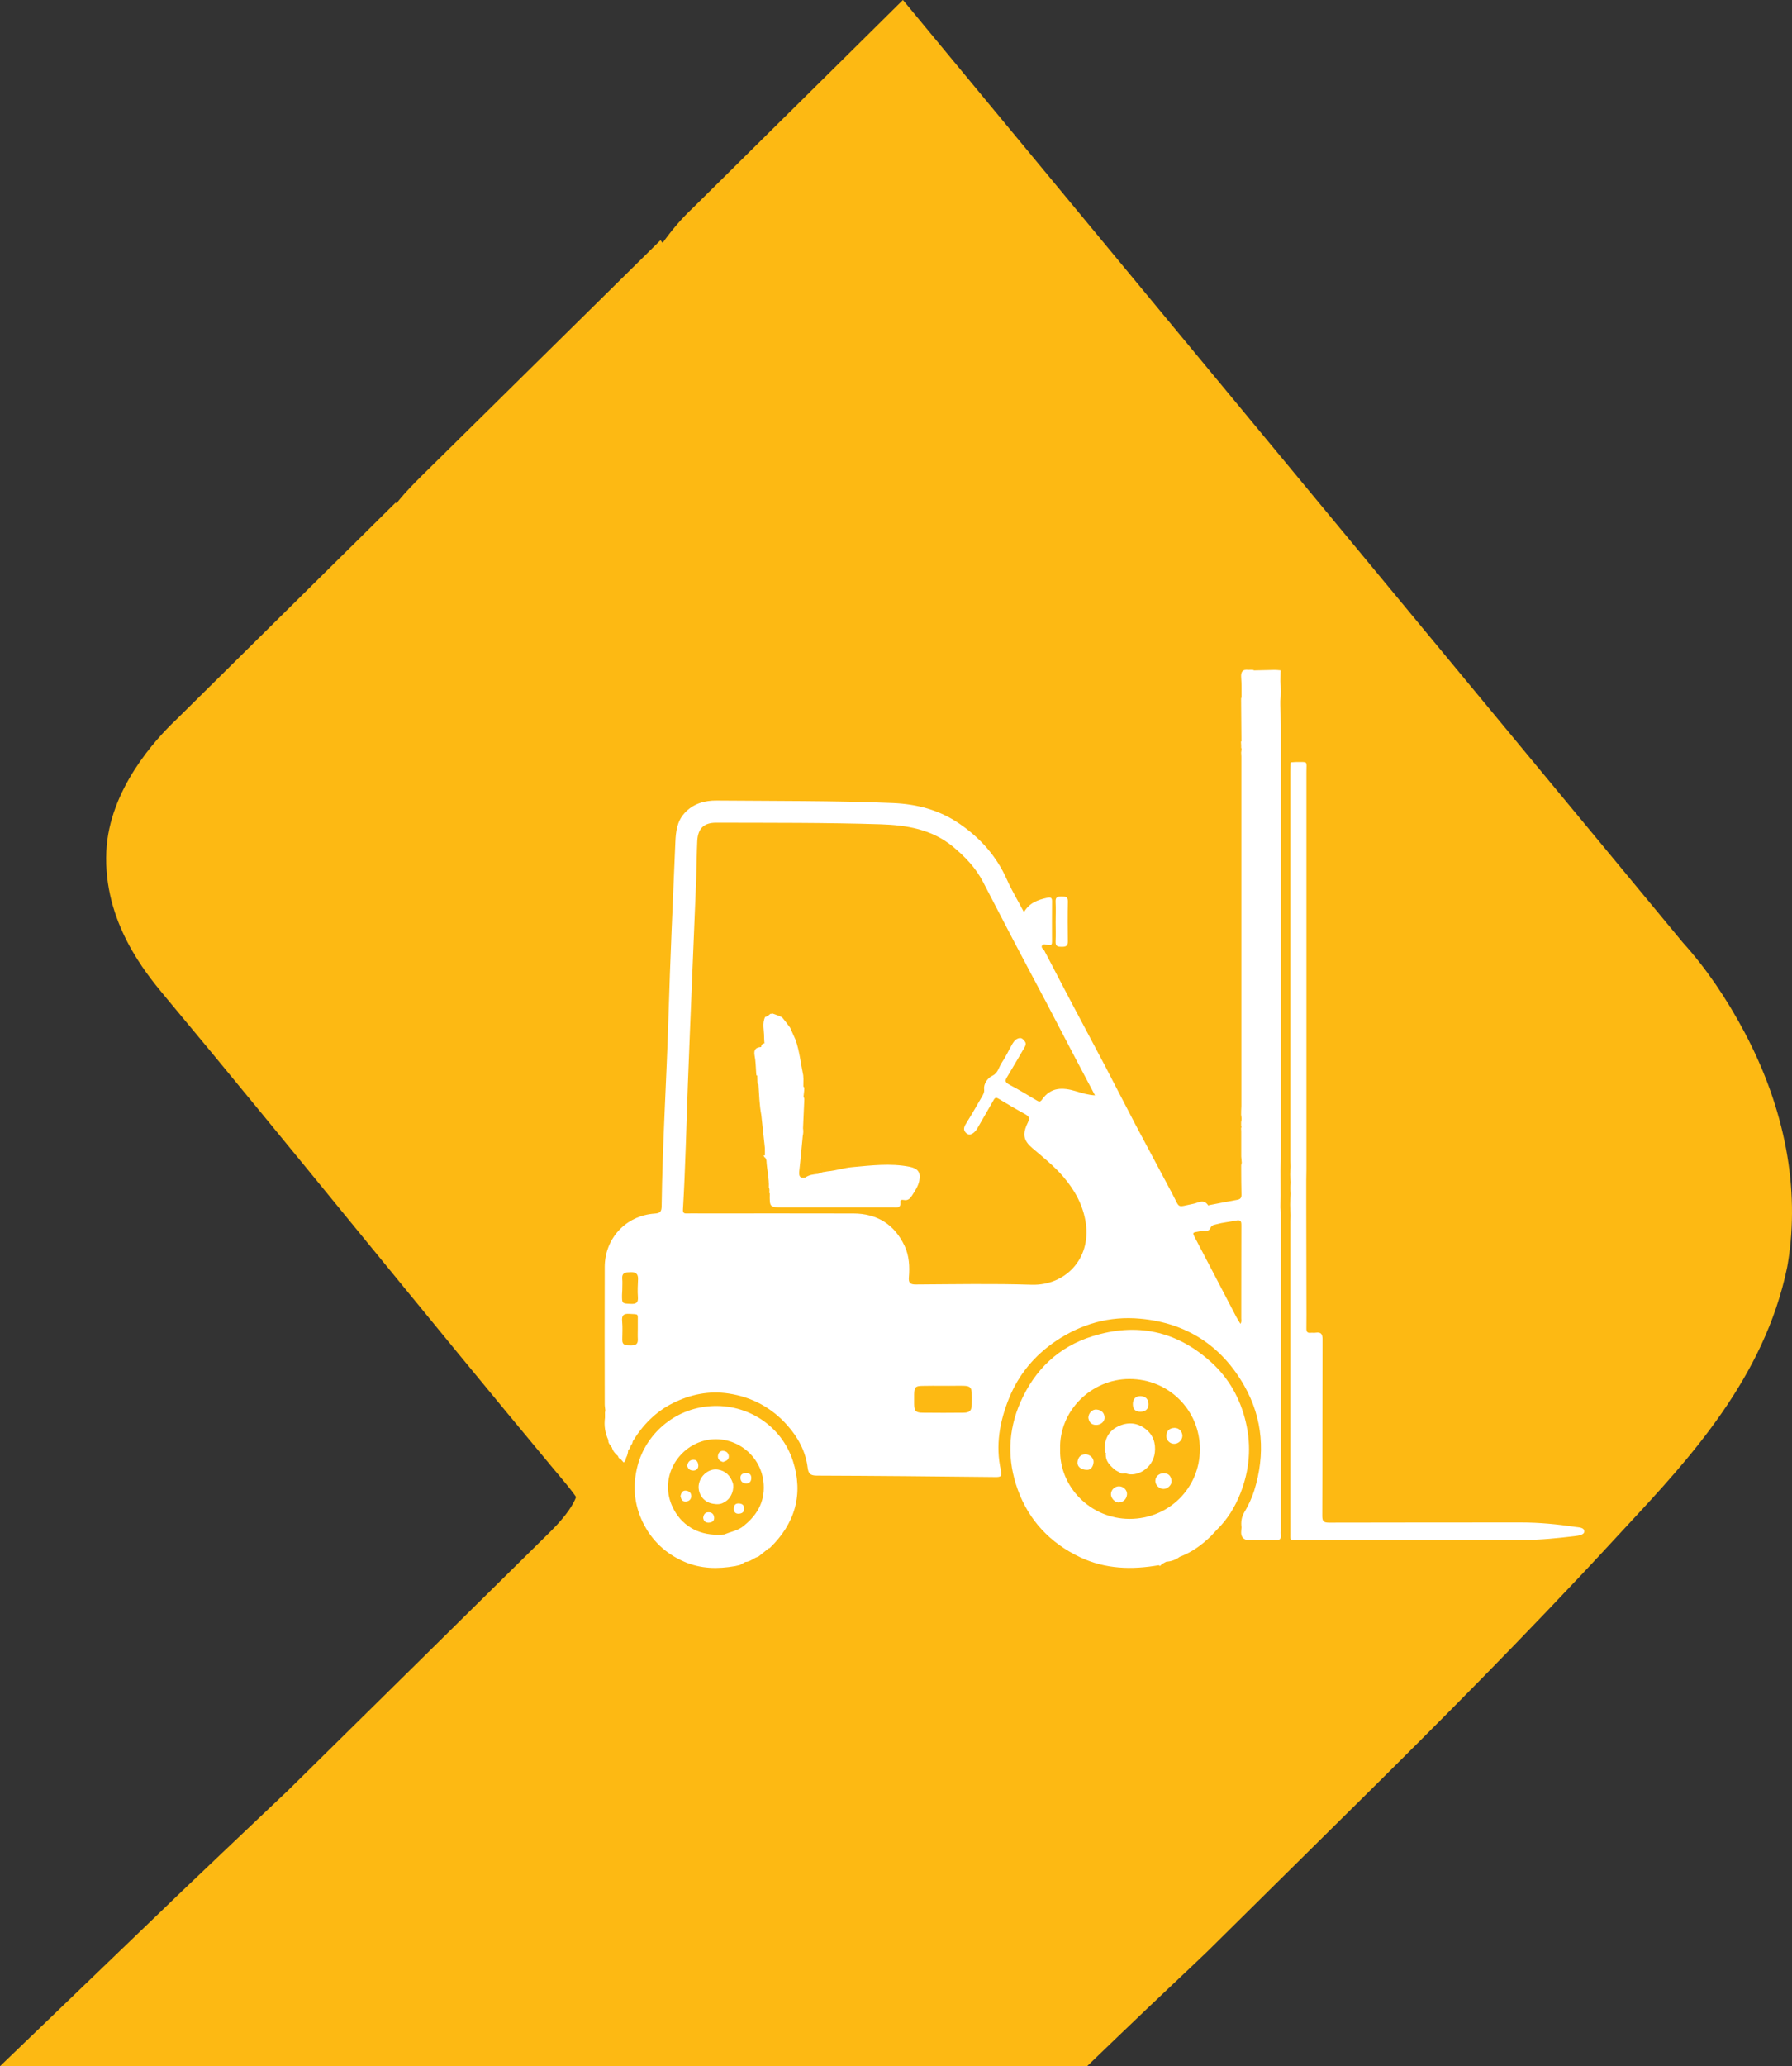 <?xml version="1.0" encoding="utf-8"?>
<!-- Generator: Adobe Illustrator 16.0.0, SVG Export Plug-In . SVG Version: 6.00 Build 0)  -->
<!DOCTYPE svg PUBLIC "-//W3C//DTD SVG 1.1//EN" "http://www.w3.org/Graphics/SVG/1.1/DTD/svg11.dtd">
<svg version="1.1" id="Layer_1" xmlns="http://www.w3.org/2000/svg" xmlns:xlink="http://www.w3.org/1999/xlink" x="0px" y="0px"
	 width="92.887px" height="107.058px" viewBox="2.748 3.21 92.887 107.058" enable-background="new 2.748 3.21 92.887 107.058"
	 xml:space="preserve">
<rect x="2.748" y="3.21" width="92.887" height="107.058" fill="#333333" stroke="none"/>
<g>
	<path fill="#FDB913" d="M93.182,56.709c-0.947-1.789-2.023-3.355-3.202-4.66L49.551,3.21L38.643,14.002
		c-0.604,0.565-1.102,1.17-1.55,1.793l-0.11-0.139L24.599,27.871c-0.417,0.412-0.833,0.839-1.188,1.275
		c-0.039,0.052-0.066,0.104-0.104,0.152l-0.045-0.053l-11.39,11.262c-1.039,0.979-3.462,3.599-3.612,6.81
		c-0.169,3.661,2.052,6.325,3.001,7.47c3.264,3.913,6.661,8.071,10.072,12.243c3.419,4.18,6.849,8.375,10.169,12.359l0.186,0.219
		c0.296,0.354,0.717,0.854,0.919,1.166c-0.117,0.34-0.479,0.944-1.29,1.752c-1.562,1.543-12.088,11.926-13.652,13.461
		c-0.149,0.146-0.679,0.645-1.388,1.315c-1.154,1.097-2.767,2.621-4.061,3.859l-9.469,9.105h14.856h11.574h3.289h11.579h15.049
		l1.538-1.479c0.992-0.957,2.215-2.113,3.16-3.006c0.773-0.732,1.376-1.301,1.557-1.479l8.006-7.918
		c3.659-3.616,8.45-8.409,13.051-13.393l0.714-0.771c3.153-3.394,7.082-7.611,8.265-13.357l0.038-0.221
		C96.052,64.789,95.275,60.662,93.182,56.709z"/>
	<path fill="#FFFFFF" d="M34.281,77.822c-0.017,0.141,0.074,0.236,0.153,0.336c-0.002,0.02,0.007,0.035,0.029,0.041
		c0.049,0.193,0.177,0.332,0.32,0.453c0.007,0.084,0.059,0.125,0.131,0.147c0.054,0.062,0.108,0.123,0.161,0.187
		c0.095-0.074,0.108-0.156,0.122-0.238c0.073-0.129,0.102-0.268,0.115-0.412c0.067-0.049,0.109-0.114,0.118-0.198
		c0.02-0.015,0.027-0.033,0.027-0.054c0.059-0.053,0.081-0.121,0.088-0.194c0.514-0.845,1.189-1.535,2.077-1.979
		c0.911-0.455,1.877-0.656,2.898-0.5c1.21,0.184,2.23,0.738,3.034,1.643c0.556,0.621,0.955,1.353,1.058,2.199
		c0.038,0.313,0.146,0.41,0.475,0.412c3.085,0.01,6.165,0.041,9.248,0.074c0.272,0.002,0.366-0.021,0.297-0.334
		c-0.297-1.303-0.065-2.562,0.427-3.771c0.499-1.219,1.317-2.2,2.417-2.942c1.324-0.892,2.784-1.304,4.375-1.158
		c2.396,0.219,4.213,1.393,5.396,3.479c0.971,1.714,1.095,3.55,0.514,5.423c-0.124,0.391-0.301,0.772-0.513,1.125
		c-0.154,0.262-0.18,0.51-0.147,0.786c-0.011,0.177-0.057,0.353,0.051,0.517c0.102,0.123,0.237,0.149,0.39,0.149
		c0.063-0.012,0.126-0.02,0.188-0.03c0.044,0.014,0.082,0.021,0.124,0.033h0.196c0.267-0.005,0.533-0.025,0.797-0.009
		c0.252,0.019,0.326-0.08,0.29-0.309c-0.008-0.051,0-0.105,0-0.16V66.014c0-0.084-0.013-0.168-0.019-0.255
		c0.004-0.19,0.008-0.385,0.013-0.577c-0.002-0.447-0.004-0.892-0.005-1.339c0-0.063,0.001-0.129,0.003-0.194
		c0.002-0.125,0.008-0.252,0.008-0.383V40.775c0-0.184-0.006-0.364-0.008-0.543c-0.005-0.172-0.009-0.345-0.016-0.517v-0.183
		c0.039-0.343,0.027-0.688,0.005-1.029l0.011-0.563c-0.063-0.005-0.124-0.011-0.188-0.016c-0.044-0.004-0.084-0.005-0.129-0.005
		c-0.362,0.01-0.726,0.019-1.087,0.025c0.01-0.008,0.014-0.02,0.014-0.02c-0.098-0.013-0.188-0.009-0.274-0.007
		c-0.326-0.042-0.405,0.116-0.381,0.415c0.028,0.334,0.015,0.669,0.02,1.006c-0.007,0.021-0.017,0.038-0.024,0.058v0.131
		c0.006,0.702,0.011,1.405,0.017,2.104l-0.025-0.006c0.006,0.065,0.008,0.131,0.012,0.199v0.123
		c0.007,0.024,0.015,0.048,0.022,0.069c0.124-0.005,0.212-0.071,0.292-0.146c-0.08,0.074-0.168,0.142-0.292,0.146
		c-0.009,0.063-0.018,0.126-0.024,0.188c0.004,0.073,0.011,0.147,0.011,0.222v18.092c0,0.084-0.007,0.168-0.011,0.254
		c-0.002,0.063-0.002,0.129-0.002,0.195c0.021,0.122,0.04,0.252,0.002,0.381v0.19c0.008,0.021,0.013,0.041,0.017,0.063
		c-0.008,0.02-0.015,0.043-0.021,0.063c0.004,0.064,0.006,0.129,0.008,0.191v0.766v0.515c0.009,0.104,0.02,0.213,0.028,0.319
		c-0.011,0.041-0.021,0.082-0.03,0.123v0.193c0.004,0.447,0,0.893,0.015,1.338c0.006,0.178-0.069,0.24-0.233,0.268
		c-0.47,0.082-0.938,0.177-1.407,0.267c-0.029,0.006-0.084,0.022-0.084,0.022c-0.226-0.36-0.515-0.133-0.759-0.088
		c-0.907,0.181-0.68,0.275-1.104-0.52c-0.636-1.205-1.286-2.404-1.922-3.609c-0.532-1.01-1.046-2.029-1.578-3.041
		c-0.547-1.037-1.101-2.073-1.649-3.109c-0.469-0.889-0.932-1.778-1.396-2.671c-0.022-0.037-0.046-0.071-0.06-0.113
		c-0.034-0.115-0.229-0.191-0.141-0.323c0.067-0.103,0.221-0.032,0.33-0.015c0.158,0.025,0.182-0.054,0.182-0.177
		c-0.001-0.701-0.005-1.402,0.002-2.108c0.002-0.2-0.113-0.194-0.248-0.167c-0.474,0.104-0.924,0.251-1.208,0.745
		c-0.313-0.595-0.636-1.128-0.886-1.693c-0.539-1.212-1.383-2.157-2.469-2.896c-1.035-0.709-2.196-1.011-3.44-1.064
		c-3.04-0.126-6.083-0.104-9.125-0.13c-0.634-0.007-1.238,0.16-1.688,0.667c-0.379,0.427-0.438,0.957-0.461,1.486
		c-0.129,3.028-0.267,6.059-0.358,9.087c-0.101,3.262-0.309,6.52-0.354,9.785c-0.006,0.283-0.086,0.359-0.374,0.377
		c-1.478,0.104-2.571,1.283-2.575,2.763c-0.007,2.373-0.004,4.742,0,7.115c0,0.104,0.021,0.209,0.029,0.313
		c-0.007,0.039-0.01,0.084-0.018,0.127c0.002,0.021,0.002,0.043,0.002,0.063v0.192C34.052,77.07,34.11,77.455,34.281,77.822
		 M64.917,67.01c0.193-0.034,0.481,0.035,0.558-0.147c0.078-0.193,0.202-0.187,0.33-0.223c0.329-0.093,0.67-0.119,1.002-0.189
		c0.273-0.057,0.288,0.053,0.286,0.271c-0.007,1.596-0.002,3.19-0.006,4.786c0,0.089,0.031,0.187-0.042,0.291
		c-0.076-0.129-0.15-0.235-0.213-0.354c-0.705-1.351-1.405-2.703-2.113-4.051C64.543,67.061,64.536,67.074,64.917,67.01
		 M50.132,75.961c-0.002-0.172-0.002-0.342,0-0.51c0.008-0.367,0.069-0.432,0.425-0.436c0.351-0.009,0.701-0.005,1.052-0.005
		c0.191,0,0.384,0.005,0.572,0c1.013-0.008,0.945-0.063,0.938,0.953c-0.002,0.334-0.104,0.441-0.433,0.443
		c-0.698,0.008-1.397,0.008-2.098,0C50.218,76.406,50.136,76.318,50.132,75.961 M38.148,65.877c0.127-2.146,0.173-4.291,0.253-6.438
		c0.135-3.572,0.292-7.141,0.435-10.71c0.023-0.646,0.023-1.295,0.054-1.944c0.032-0.647,0.34-0.951,0.981-0.949
		c2.84,0.007,5.679-0.007,8.52,0.082c1.349,0.044,2.655,0.253,3.753,1.159c0.628,0.522,1.179,1.095,1.559,1.826
		c0.541,1.038,1.076,2.079,1.621,3.119c0.539,1.029,1.089,2.053,1.632,3.08c0.48,0.917,0.959,1.839,1.438,2.755
		c0.365,0.69,0.73,1.381,1.113,2.106c-0.364-0.022-0.678-0.119-0.991-0.215c-0.676-0.205-1.303-0.223-1.759,0.437
		c-0.091,0.131-0.158,0.108-0.278,0.037c-0.47-0.283-0.941-0.566-1.429-0.824c-0.208-0.111-0.213-0.201-0.102-0.383
		c0.31-0.509,0.601-1.021,0.9-1.529c0.063-0.109,0.104-0.215,0.017-0.324c-0.072-0.094-0.15-0.19-0.287-0.164
		c-0.167,0.031-0.273,0.16-0.354,0.297c-0.186,0.32-0.337,0.66-0.545,0.967c-0.156,0.23-0.198,0.548-0.488,0.681
		c-0.248,0.11-0.465,0.428-0.432,0.694c0.019,0.128-0.021,0.228-0.077,0.33c-0.272,0.466-0.533,0.937-0.821,1.392
		c-0.122,0.192-0.232,0.379-0.028,0.563c0.16,0.146,0.381,0.052,0.562-0.227c0.023-0.035,0.04-0.076,0.063-0.111
		c0.269-0.465,0.538-0.932,0.804-1.397c0.073-0.129,0.146-0.111,0.255-0.045c0.443,0.27,0.89,0.534,1.342,0.78
		c0.194,0.111,0.297,0.181,0.166,0.449c-0.299,0.611-0.221,0.938,0.236,1.326c0.558,0.475,1.134,0.934,1.611,1.492
		c0.596,0.699,1.024,1.475,1.158,2.396c0.271,1.861-1.073,3.242-2.813,3.189c-1.997-0.063-3.994-0.025-5.995-0.013
		c-0.301,0.003-0.387-0.088-0.362-0.375c0.047-0.553,0.015-1.116-0.223-1.622c-0.518-1.107-1.418-1.677-2.648-1.681
		c-2.625-0.008-5.253-0.002-7.879-0.002c-0.254,0-0.513-0.008-0.768,0C38.185,66.09,38.139,66.031,38.148,65.877 M34.974,77.361
		l0.015,0.012C34.988,77.373,34.98,77.367,34.974,77.361c0.011-0.014,0.021-0.029,0.029-0.041
		C34.994,77.332,34.984,77.348,34.974,77.361 M35.813,70.408c0.021,0.285-0.071,0.369-0.354,0.359
		c-0.469-0.021-0.472-0.004-0.469-0.47c0.002-0.106,0.011-0.211,0.013-0.248c0-0.239,0.015-0.414-0.002-0.58
		c-0.027-0.336,0.185-0.336,0.431-0.344c0.266-0.01,0.396,0.08,0.388,0.357C35.807,69.793,35.788,70.102,35.813,70.408
		 M35.003,72.621c0.004-0.32,0.022-0.643-0.007-0.957c-0.029-0.315,0.08-0.399,0.386-0.381c0.497,0.029,0.419-0.027,0.425,0.434
		c0.002,0.104,0,0.211,0,0.318c0,0.191-0.009,0.383,0.002,0.574c0.011,0.293-0.172,0.311-0.396,0.311
		C35.192,72.918,34.997,72.92,35.003,72.621"/>
	<path fill="#FFFFFF" d="M55.652,75.836c-0.667,1.498-0.699,3.041-0.147,4.563c0.58,1.592,1.676,2.756,3.227,3.492
		c1.318,0.623,2.681,0.655,4.078,0.416c0.065,0.059,0.105,0.026,0.137-0.039c0.082-0.05,0.166-0.099,0.249-0.142
		c0.262-0.016,0.496-0.098,0.704-0.256c0.615-0.229,1.138-0.608,1.607-1.063c0.102-0.113,0.204-0.224,0.31-0.332
		c0.547-0.533,0.94-1.17,1.218-1.871c0.48-1.205,0.591-2.447,0.287-3.72c-0.288-1.219-0.878-2.272-1.806-3.108
		c-1.786-1.617-3.86-2.049-6.144-1.332C57.618,72.992,56.397,74.164,55.652,75.836 M57.698,78.293
		c-0.058-1.983,1.615-3.631,3.588-3.635c2.041-0.004,3.658,1.609,3.658,3.635c0,2.019-1.612,3.613-3.644,3.613
		C59.289,81.906,57.647,80.26,57.698,78.293"/>
	<path fill="#FFFFFF" d="M35.799,79.145c-0.269,1.014-0.189,2.004,0.271,2.944c0.458,0.935,1.175,1.613,2.138,2.033
		c0.858,0.375,1.745,0.389,2.65,0.229l0.249-0.058c0.09-0.049,0.182-0.104,0.271-0.155c0.263-0.003,0.436-0.214,0.673-0.273
		c0.181-0.143,0.362-0.285,0.541-0.432c0.017-0.004,0.035-0.011,0.055-0.017c1.313-1.264,1.759-2.789,1.199-4.516
		c-0.579-1.791-2.329-2.969-4.275-2.834C37.665,76.197,36.217,77.551,35.799,79.145 M38.965,77.947
		c1.532-0.605,3.26,0.469,3.369,2.168c0.061,0.965-0.396,1.682-1.149,2.238c-0.276,0.178-0.598,0.233-0.896,0.36
		c-0.106,0.006-0.21,0.015-0.317,0.015c-1.104,0.012-1.934-0.535-2.355-1.422C36.956,79.927,37.711,78.443,38.965,77.947"/>
	<path fill="#FFFFFF" d="M58.098,51.992c0.004,0.238-0.113,0.276-0.317,0.274c-0.191,0-0.328-0.015-0.317-0.267
		c0.017-0.341,0.003-0.68,0.003-1.019c0.002-0.353,0.015-0.702-0.003-1.052c-0.013-0.25,0.116-0.273,0.312-0.271
		c0.185,0.006,0.33-0.002,0.324,0.261C58.085,50.61,58.089,51.301,58.098,51.992"/>
	<path fill="#FFFFFF" d="M69.651,65.057c-0.028-0.193-0.028-0.386,0-0.578c-0.04-0.275-0.032-0.554-0.006-0.828
		c-0.003-0.107-0.015-0.211-0.015-0.316V43.197c0-0.137,0.008-0.275,0.012-0.415c-0.006-0.046,0.013-0.077,0.065-0.077
		c0.084-0.004,0.167-0.015,0.253-0.015c0.602,0.006,0.505-0.065,0.505,0.509c0.002,6.87,0.002,13.739,0,20.61
		c0,0.182-0.005,0.358-0.009,0.541v1.217c0.004,1.682,0.007,3.36,0.009,5.043c0.002,0.475,0.004,0.953-0.002,1.434
		c-0.002,0.164,0.048,0.238,0.217,0.22c0.088-0.011,0.175,0.01,0.256-0.005c0.299-0.045,0.368,0.074,0.364,0.367
		c-0.011,3.041,0,6.08-0.013,9.121c0,0.281,0.066,0.355,0.352,0.354c3.316-0.011,6.635-0.004,9.952-0.009
		c0.938,0,1.867,0.089,2.795,0.228c0.191,0.027,0.492,0.022,0.483,0.244c-0.007,0.17-0.311,0.215-0.512,0.237
		c-0.866,0.101-1.731,0.195-2.606,0.195C77.852,82.994,73.946,83,70.045,83c-0.465,0-0.412,0.06-0.414-0.401V66.49
		c0-0.098,0.01-0.191,0.014-0.289C69.62,65.82,69.607,65.439,69.651,65.057"/>
	<path fill="#FFFFFF" d="M42.203,57.457c0.007-0.104,0.057-0.174,0.169-0.188c-0.007-0.113-0.019-0.23-0.017-0.345
		c0.001-0.34-0.108-0.686,0.052-1.02c0.106-0.027,0.19-0.087,0.268-0.164c0.04-0.003,0.08-0.005,0.12-0.009l0.01-0.02l0.009,0.02
		c0.111,0.04,0.222,0.08,0.332,0.12c0.047,0.021,0.098,0.05,0.143,0.072c0.048,0.059,0.095,0.114,0.141,0.171
		c0.091,0.12,0.182,0.237,0.271,0.357c0.091,0.2,0.181,0.403,0.27,0.604l0.011,0.021c0.212,0.6,0.271,1.232,0.401,1.853
		c0.004,0.063,0.007,0.125,0.011,0.19c0,0.127-0.004,0.252-0.005,0.381l0.049,0.064c-0.004,0.063-0.008,0.127-0.01,0.188
		c-0.009,0.088-0.018,0.181-0.03,0.269c0.016,0.039,0.027,0.08,0.04,0.117c0,0.045-0.002,0.086-0.004,0.129
		c-0.018,0.467-0.04,0.936-0.062,1.401c0.021,0.131,0.018,0.258-0.014,0.392c-0.059,0.602-0.108,1.203-0.179,1.807
		c-0.031,0.258,0.011,0.418,0.318,0.348c0.192-0.135,0.418-0.159,0.642-0.182c0.084-0.031,0.168-0.063,0.254-0.092
		c0.085-0.017,0.173-0.027,0.258-0.041c0.434-0.039,0.849-0.183,1.281-0.219c0.986-0.089,1.965-0.211,2.951-0.021
		c0.446,0.088,0.6,0.287,0.512,0.74c-0.061,0.287-0.226,0.521-0.379,0.762c-0.093,0.146-0.21,0.262-0.412,0.223
		c-0.076-0.016-0.202-0.022-0.188,0.104c0.042,0.342-0.199,0.277-0.39,0.277h-5.671c-0.718,0-0.718,0-0.707-0.714
		c-0.011-0.02-0.019-0.038-0.028-0.059c0.015-0.086,0.023-0.176-0.02-0.258c0.021-0.476-0.104-0.938-0.125-1.41
		c-0.015-0.039-0.031-0.08-0.048-0.119c-0.053-0.026-0.083-0.074-0.1-0.131l0.001-0.002h0.07c-0.002-0.127-0.003-0.252-0.003-0.379
		c-0.063-0.576-0.124-1.154-0.187-1.729c-0.1-0.521-0.109-1.053-0.146-1.58c-0.017-0.004-0.033-0.008-0.048-0.018
		c-0.001-0.039-0.005-0.082-0.007-0.121c-0.002-0.106-0.004-0.209-0.008-0.313c-0.015-0.004-0.032-0.007-0.047-0.009
		c-0.002-0.043-0.004-0.082-0.009-0.125c-0.022-0.303-0.022-0.608-0.083-0.907C41.808,57.59,41.928,57.475,42.203,57.457"/>
	<path fill="#FFFFFF" d="M60.7,77.115c0.487-0.232,0.982-0.213,1.434,0.137c0.394,0.314,0.528,0.734,0.474,1.213
		c-0.096,0.857-0.986,1.306-1.516,1.078c-0.021,0.002-0.042,0.002-0.065,0.004c-0.091,0.019-0.181,0.019-0.255-0.055
		c-0.123-0.059-0.244-0.119-0.34-0.225c-0.204-0.183-0.369-0.39-0.367-0.683l-0.006-0.026c0.004-0.013,0.011-0.025,0.018-0.039
		c-0.049-0.063-0.063-0.131-0.065-0.207C59.993,77.77,60.219,77.348,60.7,77.115"/>
	<path fill="#FFFFFF" d="M63.065,79.541c0.269-0.002,0.381,0.16,0.41,0.39c0.023,0.211-0.197,0.424-0.417,0.424
		c-0.221,0-0.425-0.199-0.425-0.414C62.634,79.717,62.826,79.541,63.065,79.541"/>
	<path fill="#FFFFFF" d="M63.206,77.588c0.018-0.252,0.163-0.381,0.407-0.395c0.229-0.019,0.425,0.182,0.424,0.412
		c-0.004,0.221-0.203,0.414-0.428,0.412C63.381,78.016,63.191,77.822,63.206,77.588"/>
	<path fill="#FFFFFF" d="M61.852,76.354c-0.268,0-0.385-0.144-0.383-0.4c0.002-0.266,0.153-0.42,0.416-0.41
		c0.253,0.017,0.386,0.162,0.396,0.412C62.289,76.211,62.123,76.357,61.852,76.354"/>
	<path fill="#FFFFFF" d="M60.762,80.219c0.229,0.005,0.431,0.212,0.403,0.435c-0.031,0.231-0.178,0.381-0.412,0.402
		c-0.2,0.02-0.423-0.222-0.421-0.429C60.336,80.4,60.532,80.211,60.762,80.219"/>
	<path fill="#FFFFFF" d="M59.162,76.672c0.004-0.254,0.207-0.455,0.432-0.43c0.233,0.023,0.392,0.152,0.408,0.402
		c0.015,0.219-0.195,0.396-0.438,0.395C59.299,77.037,59.198,76.875,59.162,76.672"/>
	<path fill="#FFFFFF" d="M59.432,78.975c-0.022,0.235-0.148,0.395-0.326,0.393c-0.332,0.004-0.534-0.182-0.505-0.408
		c0.025-0.231,0.147-0.396,0.408-0.399C59.234,78.555,59.455,78.758,59.432,78.975"/>
	<path fill="#FFFFFF" d="M39.969,79.354c0.385,0.065,0.633,0.311,0.76,0.684c0.093,0.273-0.04,0.799-0.434,1.002
		c-0.182,0.121-0.377,0.119-0.581,0.084c-0.574-0.088-0.795-0.604-0.749-0.965C39.03,79.656,39.502,79.275,39.969,79.354"/>
	<path fill="#FFFFFF" d="M38.314,80.445c0.156,0.021,0.274,0.115,0.265,0.297c-0.016,0.176-0.138,0.264-0.298,0.266
		c-0.188,0.004-0.232-0.143-0.261-0.291C38.059,80.555,38.128,80.418,38.314,80.445"/>
	<path fill="#FFFFFF" d="M38.372,79.156c0.025-0.184,0.116-0.301,0.301-0.314c0.199-0.014,0.259,0.14,0.271,0.287
		c0.014,0.158-0.093,0.271-0.249,0.273C38.536,79.404,38.407,79.334,38.372,79.156"/>
	<path fill="#FFFFFF" d="M40.231,78.959c-0.168-0.041-0.278-0.133-0.27-0.303c0.009-0.146,0.091-0.277,0.255-0.275
		c0.177,0.004,0.308,0.117,0.31,0.295C40.526,78.846,40.375,78.912,40.231,78.959"/>
	<path fill="#FFFFFF" d="M41.128,79.783c-0.006-0.186,0.133-0.246,0.295-0.254c0.166-0.006,0.265,0.086,0.269,0.246
		c0,0.16-0.065,0.283-0.246,0.295C41.244,80.068,41.133,79.967,41.128,79.783"/>
	<path fill="#FFFFFF" d="M39.468,81.563c0.177-0.002,0.284,0.1,0.297,0.27c0.015,0.191-0.118,0.265-0.286,0.269
		c-0.155,0.004-0.261-0.076-0.282-0.254C39.22,81.693,39.281,81.564,39.468,81.563"/>
	<path fill="#FFFFFF" d="M41.046,81.109c0.184,0.006,0.274,0.094,0.274,0.272c0,0.197-0.141,0.254-0.292,0.259
		c-0.155,0.004-0.251-0.099-0.245-0.263C40.791,81.211,40.858,81.096,41.046,81.109"/>
	<path fill="#FFFFFF" d="M45.25,63.529l0.009-0.021c0.004-0.004,0.015,0.005,0.015,0.005c0.004,0.01,0.004,0.02,0.004,0.02
		C45.267,63.537,45.258,63.533,45.25,63.529"/>
</g>
</svg>
